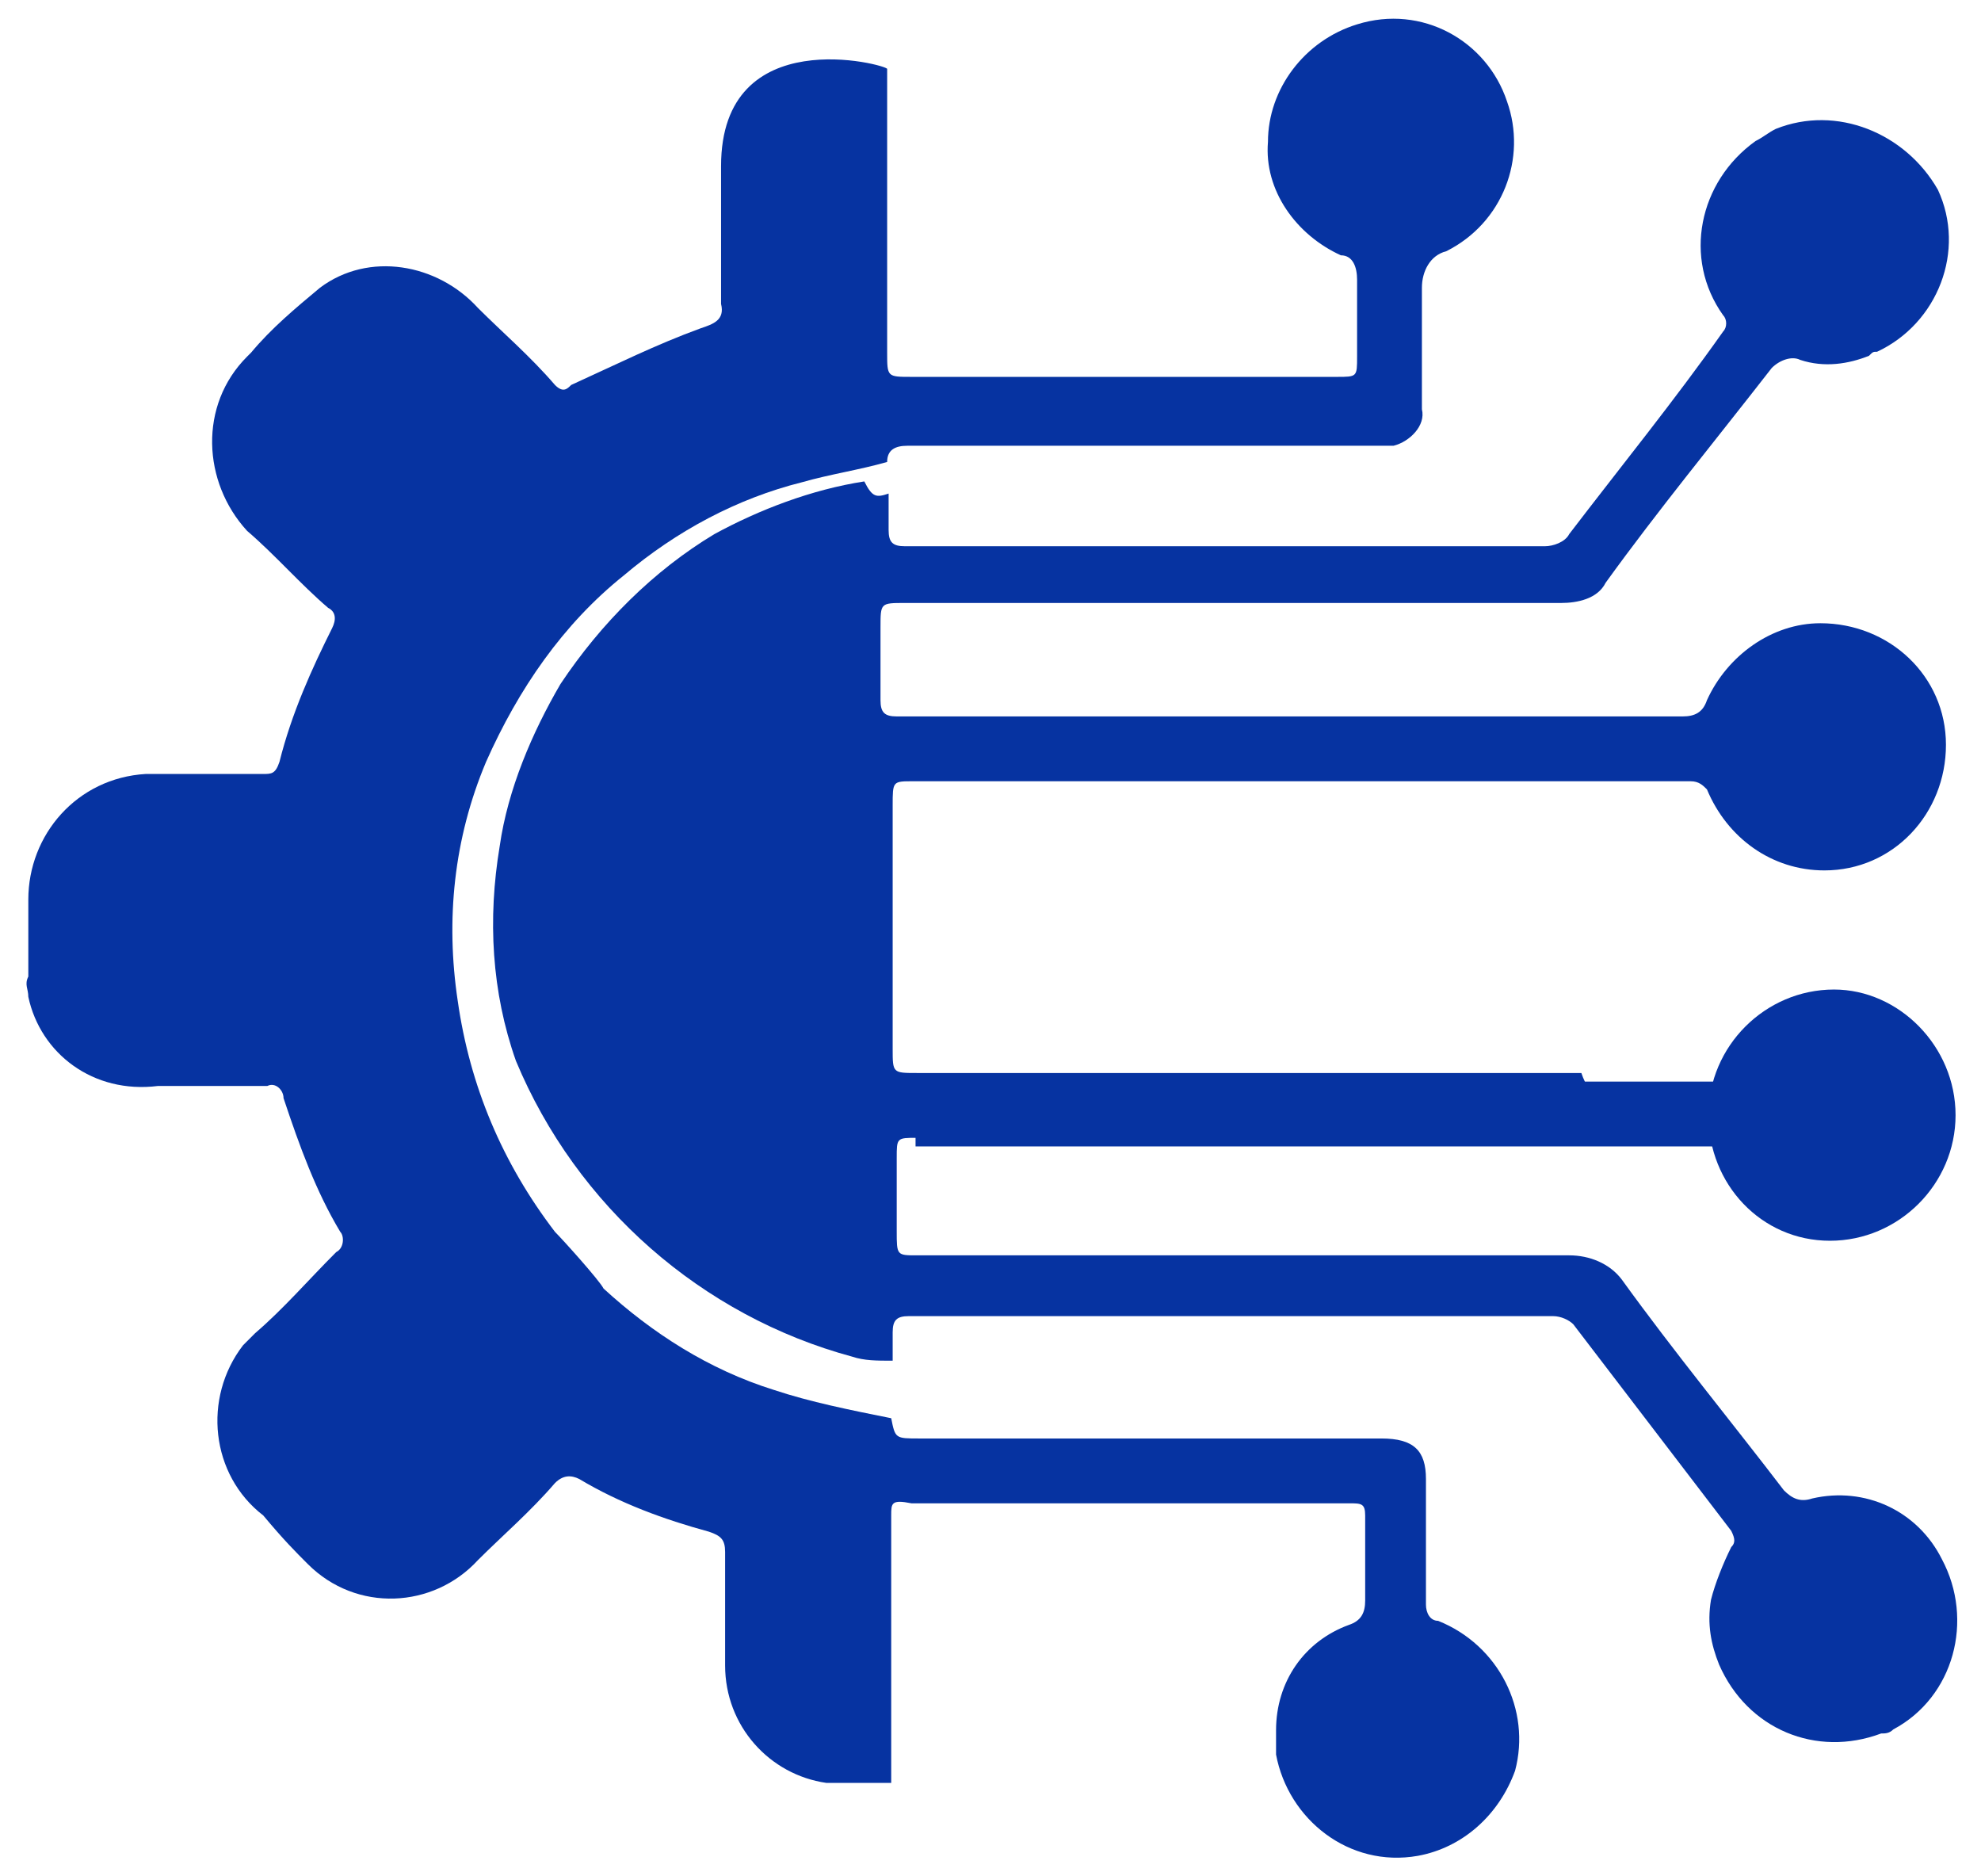 <?xml version="1.0" encoding="utf-8"?>
<!-- Generator: Adobe Illustrator 23.0.3, SVG Export Plug-In . SVG Version: 6.00 Build 0)  -->
<svg version="1.1" id="Layer_1" xmlns="http://www.w3.org/2000/svg" xmlns:xlink="http://www.w3.org/1999/xlink" x="0px" y="0px"
	 viewBox="0 0 48.9 46.3" style="enable-background:new 0 0 48.9 46.3;" xml:space="preserve">
<style type="text/css">
	.st0{fill:#0633A1;}
</style>
<g id="Group_1309" transform="translate(0 42.693)">
	<g>
		<g id="Group_1306" transform="translate(0 -42.693)">
			<g id="Group_1304" transform="translate(-0.001 0.001)">
				<path id="Path_774" class="st0" d="M17.3,8.1c0.3-0.1,0.6-0.2,0.5-0.6c0-0.1,0-1.7,0-3.4c0-3.6,4.1-2.5,4.1-2.4c0,1.5,0,5.5,0,7
					c0,0.6,0,0.6,0.6,0.6H33c0.5,0,0.5,0,0.5-0.5c0-0.6,0-1.3,0-1.9c0-0.3-0.1-0.6-0.4-0.6c-1.1-0.5-1.9-1.6-1.8-2.8
					c0-1.3,0.9-2.5,2.2-2.9c1.6-0.5,3.2,0.4,3.7,1.9c0.5,1.4-0.1,3-1.5,3.7c-0.4,0.1-0.6,0.5-0.6,0.9c0,1,0,2,0,3
					c0.1,0.4-0.3,0.8-0.7,0.9c-0.1,0-0.1,0-0.2,0c-3.9,0-7.9,0-11.8,0c-0.3,0-0.5,0.1-0.5,0.4c-0.7,0.2-1.4,0.3-2.1,0.5
					c-1.6,0.4-3.1,1.2-4.4,2.3c-1.5,1.2-2.6,2.8-3.4,4.6c-0.8,1.9-1,3.9-0.7,5.9c0.3,2.1,1.1,4,2.4,5.7c0.2,0.2,1.1,1.2,1.2,1.4
					c1.2,1.1,2.6,2,4.2,2.5c0.9,0.3,1.9,0.5,2.9,0.7c0.1,0.5,0.1,0.5,0.7,0.5h11.4c0.8,0,1.1,0.3,1.1,1c0,1,0,2.1,0,3.1
					c0,0.2,0.1,0.4,0.3,0.4c1.5,0.6,2.3,2.2,1.9,3.7c-0.4,1.1-1.3,1.9-2.4,2.1c-1.7,0.3-3.2-0.9-3.5-2.5c0-0.2,0-0.4,0-0.6
					c0-1.2,0.7-2.2,1.8-2.6c0.3-0.1,0.4-0.3,0.4-0.6c0-0.7,0-1.4,0-2.1c0-0.3-0.1-0.3-0.4-0.3c-3.6,0-7.2,0-10.8,0
					C22,37,22,37.1,22,37.4c0,2,0,4,0,6.1v0.5c-0.5,0-1,0-1.6,0c-1.4-0.2-2.5-1.4-2.5-2.9c0-0.9,0-1.9,0-2.8c0-0.3-0.1-0.4-0.4-0.5
					c-1.1-0.3-2.2-0.7-3.2-1.3c-0.2-0.1-0.4-0.1-0.6,0.1c0,0,0,0,0,0c-0.6,0.7-1.3,1.3-1.9,1.9c-1.1,1.2-3,1.3-4.2,0.1c0,0,0,0,0,0
					C7.3,38.3,7,38,6.5,37.4c-1.3-1-1.5-2.9-0.5-4.2c0.1-0.1,0.2-0.2,0.3-0.3c0.7-0.6,1.3-1.3,2-2c0.2-0.1,0.2-0.4,0.1-0.5
					c0,0,0,0,0,0c-0.6-1-1-2.1-1.4-3.3c0-0.2-0.2-0.4-0.4-0.3c0,0,0,0,0,0c-0.9,0-1.8,0-2.7,0C2.3,27,1,26,0.7,24.6
					c0-0.2-0.1-0.3,0-0.5c0-0.6,0-1.3,0-1.9c0-1.6,1.2-3,2.9-3.1c0.1,0,0.1,0,0.2,0c0.9,0,1.8,0,2.7,0c0.2,0,0.3,0,0.4-0.3
					c0.3-1.2,0.8-2.3,1.3-3.3c0.1-0.2,0.1-0.4-0.1-0.5c0,0,0,0,0,0c-0.7-0.6-1.3-1.3-2-1.9C5,11.9,4.9,10,6.1,8.8
					c0,0,0.1-0.1,0.1-0.1c0.5-0.6,1.1-1.1,1.7-1.6c1.2-0.9,2.9-0.6,3.9,0.5c0.6,0.6,1.3,1.2,1.9,1.9c0.2,0.2,0.3,0.1,0.4,0
					C15.2,9,16.2,8.5,17.3,8.1"/>
			</g>
			<g id="Group_1305" transform="translate(11.435 2.581)">
				<path id="Path_775" class="st0" d="M10.5,9.6c0,0.3,0,0.6,0,0.9c0,0.3,0.1,0.4,0.4,0.4c3.8,0,7.7,0,11.5,0c1.4,0,2.9,0,4.3,0
					c0.2,0,0.5-0.1,0.6-0.3c1.3-1.7,2.6-3.3,3.8-5c0.1-0.1,0.1-0.3,0-0.4c-1-1.4-0.6-3.3,0.8-4.3c0.2-0.1,0.3-0.2,0.5-0.3
					c1.5-0.6,3.2,0.1,4,1.5c0.7,1.5,0,3.3-1.5,4c-0.1,0-0.1,0-0.2,0.1c-0.5,0.2-1.1,0.3-1.7,0.1c-0.2-0.1-0.5,0-0.7,0.2
					c-1.4,1.8-2.8,3.5-4.1,5.3c-0.2,0.4-0.7,0.5-1.1,0.5c-5.4,0-10.8,0-16.2,0c-0.6,0-0.6,0-0.6,0.6c0,0.6,0,1.2,0,1.8
					c0,0.3,0.1,0.4,0.4,0.4c3.2,0,6.3,0,9.5,0c3.3,0,6.6,0,9.9,0c0.3,0,0.5-0.1,0.6-0.4c0.5-1.1,1.6-1.9,2.8-1.9
					c1.7,0,3.1,1.3,3.1,3c0,1.7-1.3,3.1-3,3.1c-1.3,0-2.4-0.8-2.9-2c-0.1-0.1-0.2-0.2-0.4-0.2c-0.3,0-0.6,0-0.9,0H11.1
					c-0.5,0-0.5,0-0.5,0.6c0,2,0,4,0,6c0,0.6,0,0.6,0.6,0.6h16.4c0.2,0.6,0.7,1,1.1,1.6h-0.8c0-0.1,0.1-0.3,0.1-0.4
					c-0.1,0-0.4,0-0.4,0c-0.4,0.5-0.9,0.4-1.5,0.4c-5,0-10,0-14.9,0c-0.5,0-0.5,0-0.5,0.5c0,0.6,0,1.2,0,1.8c0,0.6,0,0.6,0.5,0.6
					c5.4,0,10.8,0,16.1,0c0.5,0,1,0.2,1.3,0.6c1.3,1.8,2.7,3.5,4,5.2c0.2,0.2,0.4,0.3,0.7,0.2c1.3-0.3,2.6,0.3,3.2,1.5
					c0.8,1.5,0.3,3.4-1.2,4.2c-0.1,0.1-0.2,0.1-0.3,0.1c-1.6,0.6-3.3-0.1-4-1.7c-0.2-0.5-0.3-1-0.2-1.6c0.1-0.4,0.3-0.9,0.5-1.3
					c0.1-0.1,0.1-0.2,0-0.4c-1.3-1.7-2.6-3.4-3.9-5.1c-0.1-0.1-0.3-0.2-0.5-0.2c-5.3,0-10.6,0-15.9,0c-0.3,0-0.4,0.1-0.4,0.4
					c0,0.2,0,0.4,0,0.7c-0.4,0-0.7,0-1-0.1c-3.7-1-6.8-3.7-8.3-7.3c-0.6-1.7-0.7-3.5-0.4-5.3c0.2-1.4,0.8-2.8,1.5-4
					c1-1.5,2.3-2.8,3.8-3.7c1.1-0.6,2.4-1.1,3.7-1.3C10.1,9.7,10.2,9.7,10.5,9.6"/>
			</g>
		</g>
	</g>
	<path id="Path_777" class="st0" d="M46-14.4H22.6V-16H46V-14.4z"/>
	<g>
		<g id="Group_1308" transform="translate(0 -42.693)">
			<g id="Group_1307" transform="translate(41.472 24.021)">
				<path id="Path_778" class="st0" d="M6.8,3.5c0,1.7-1.4,3.1-3.1,3.1c0,0,0,0,0,0C2,6.6,0.7,5.2,0.7,3.5c0-1.7,1.4-3.1,3.1-3.1
					C5.4,0.4,6.8,1.8,6.8,3.5C6.8,3.5,6.8,3.5,6.8,3.5"/>
			</g>
		</g>
	</g>
</g>
</svg>
